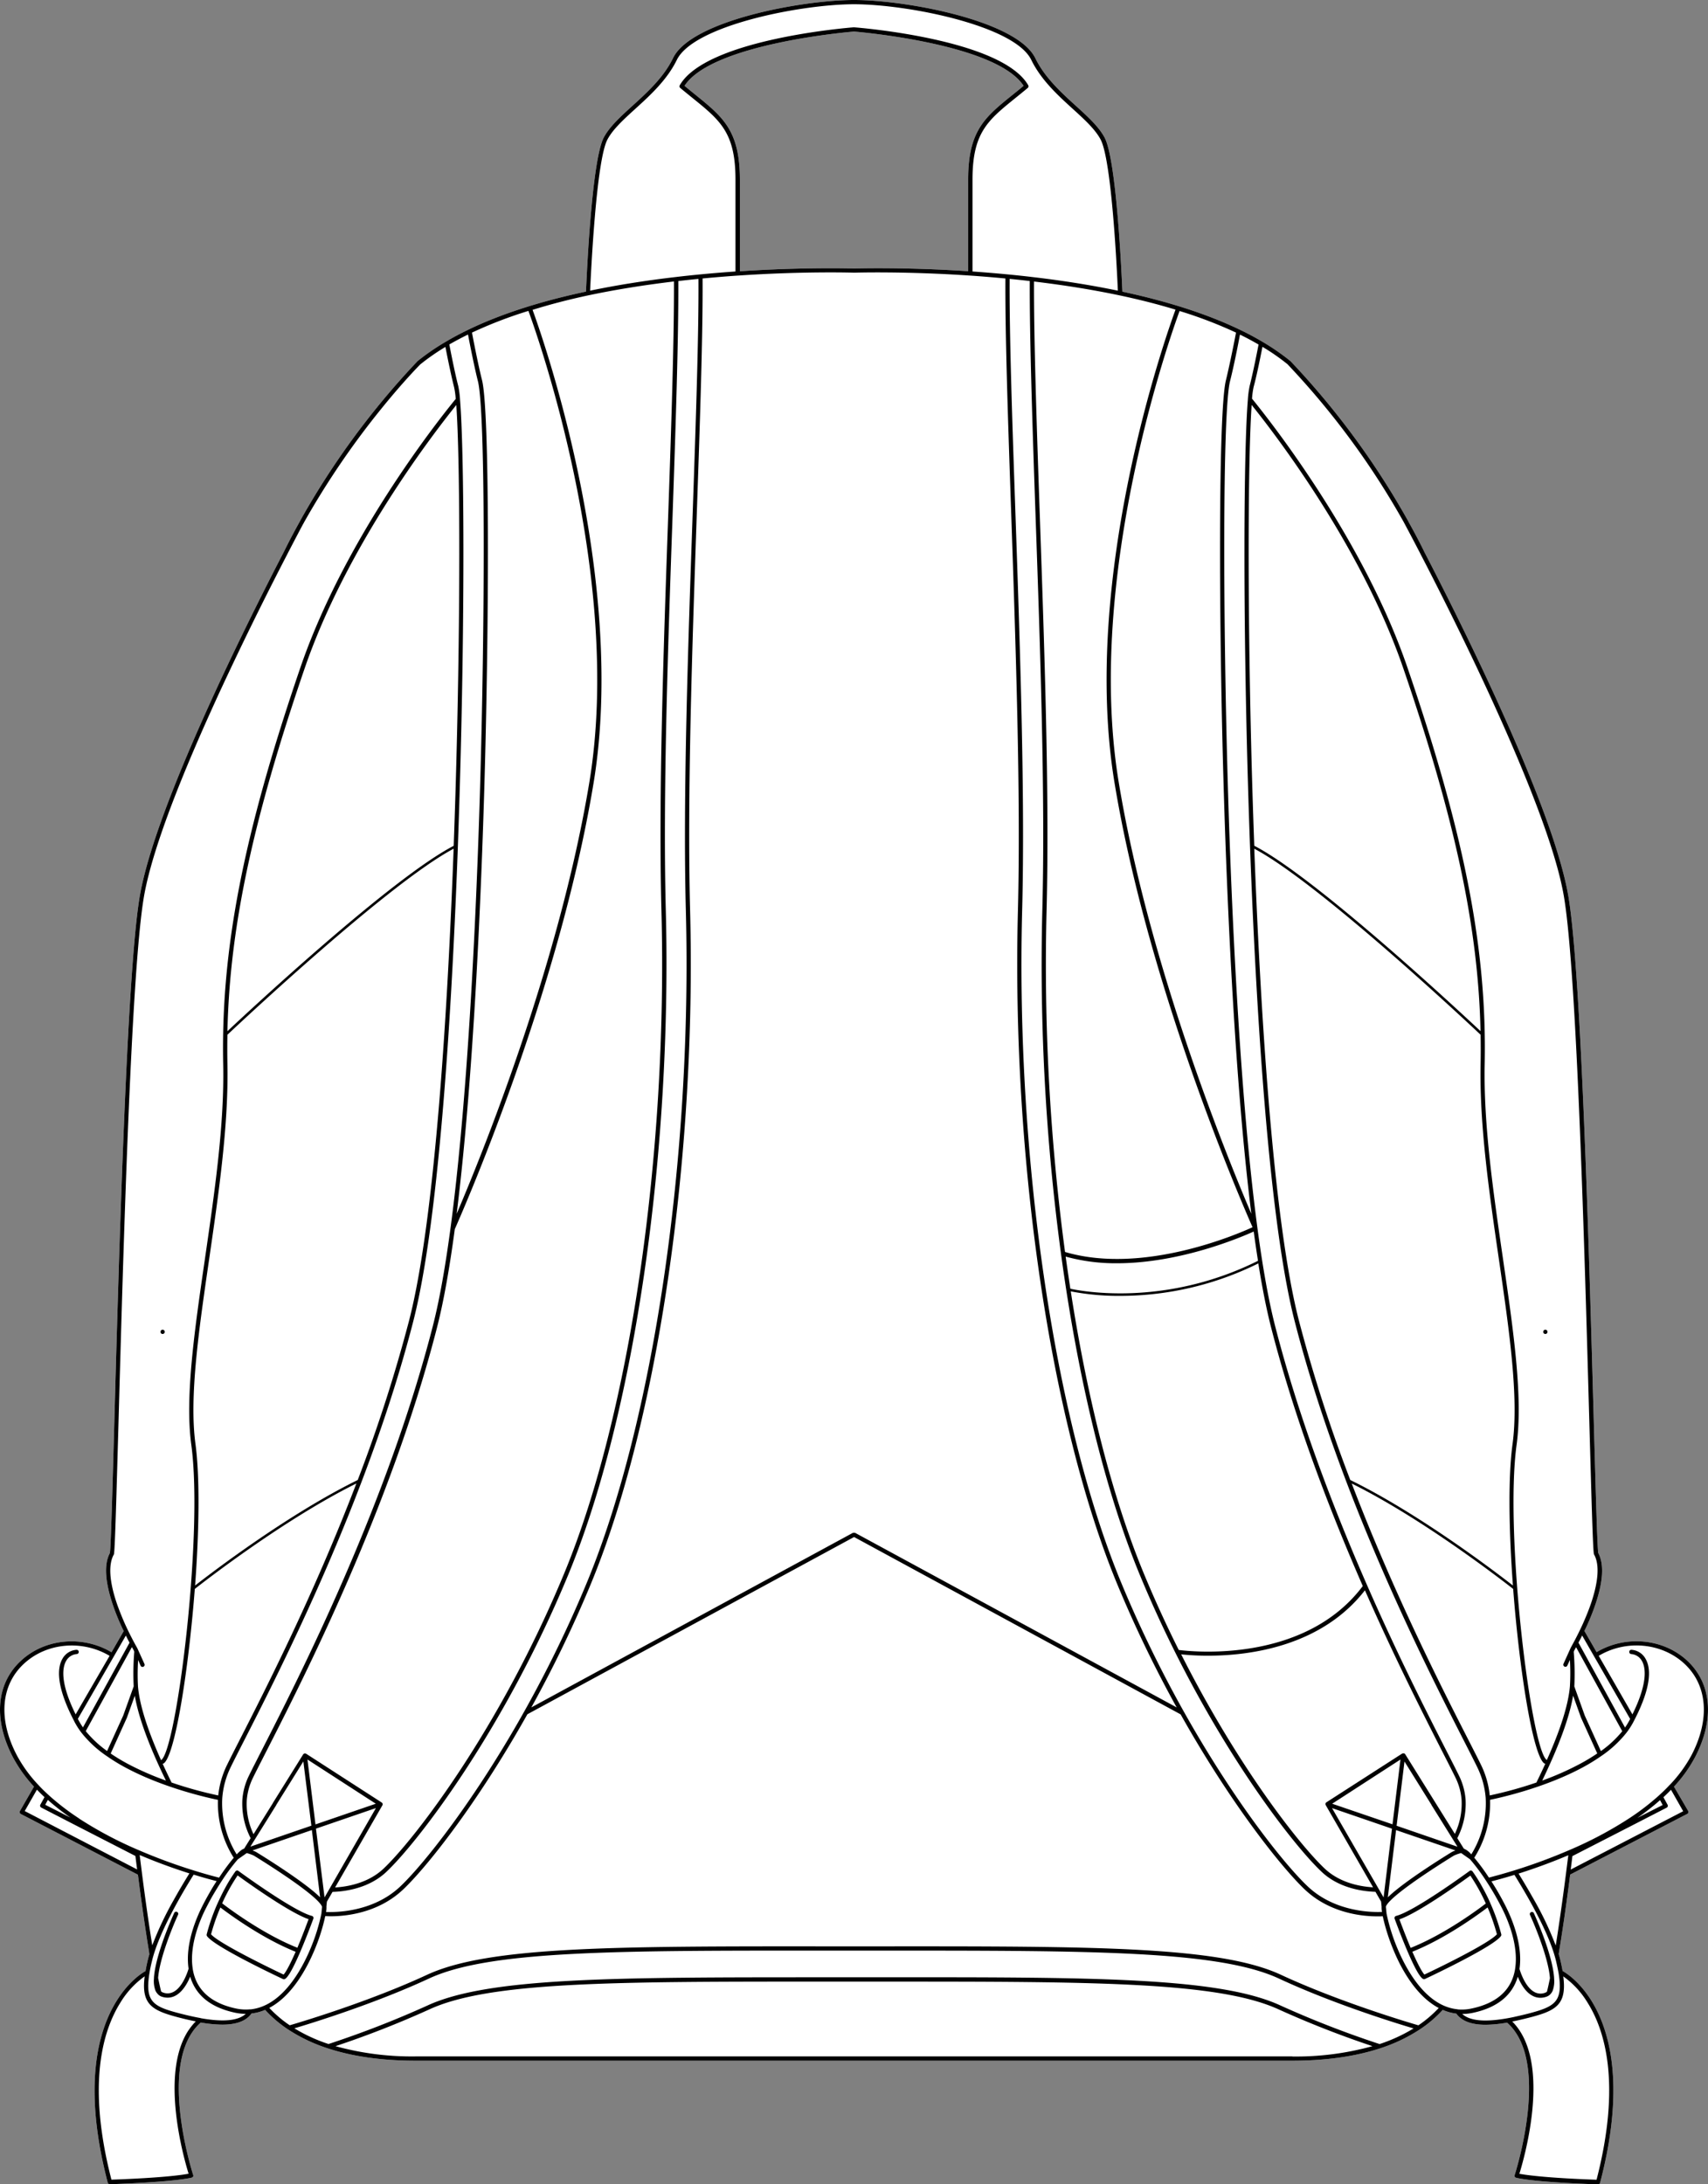 <svg xmlns="http://www.w3.org/2000/svg" viewBox="0 0 699.94 894.87"><rect x="0" y="0" width="699.94" height="894.87" fill="#808080" stroke="none"/><defs><style>.cls-1{fill:#fff;}</style></defs><g id="Layer_2" data-name="Layer 2"><g id="Layer_1-2" data-name="Layer 1"><path class="cls-1" d="M691.29,680.27c-9.82-9-25.23-10.38-37-3.37l-5-8.69q.48-1,1-2.07c1.3-2.86,2.42-5.64,3.32-8.26,3.38-9.74,3.83-17,1.34-21.64-.41-3.29-1-24.33-1.8-53.28-1.9-68.33-5.07-182.68-10.3-215-2.26-14-9.42-35.1-21.3-62.72-2.39-5.58-5.07-11.61-8.19-18.46-2-4.4-4.12-8.94-6.27-13.49-9.08-19.22-17.68-36.16-23.31-47l0,0a1,1,0,0,0-.07-.15,1.47,1.47,0,0,1-.12-.25c-2-4.09-4.16-8.14-6.32-12a2.24,2.24,0,0,0-.17-.32c0-.11-.32-.6-.32-.6a326.21,326.21,0,0,0-47.92-65,93.34,93.34,0,0,0-11.6-8c-2.9-1.72-6-3.38-9.31-4.95-13.1-6.3-29.27-11.52-48-15.53-.27-6.51-2.36-53.7-7.26-63.07-2.35-4.47-6.94-8.65-11.81-13.07-6-5.45-12.79-11.63-16.61-19.52C416.7,8.4,371.24,0,350,0h0c-21.27,0-66.73,8.4-74.18,23.8-3.82,7.89-10.61,14.07-16.61,19.52-4.86,4.42-9.46,8.6-11.8,13.07-4.91,9.37-7,56.56-7.26,63.07-18.78,4-35,9.23-48.05,15.53-3.27,1.57-6.41,3.23-9.3,4.95a92.82,92.82,0,0,0-11.67,8,327.37,327.37,0,0,0-47.86,64.94l-.31.57c0,.1-.12.22-.16.32-2.18,3.89-4.31,7.94-6.35,12.06a1.51,1.51,0,0,1-.11.22.59.59,0,0,0-.06.14.05.05,0,0,0,0,0c-5.64,10.86-14.24,27.81-23.32,47-2.15,4.54-4.26,9.08-6.27,13.49-3.12,6.85-5.8,12.89-8.19,18.46C66.57,332.86,59.4,354,57.14,368c-5.22,32.32-8.4,146.67-10.3,215-.8,28.95-1.39,50-1.8,53.28-2.49,4.62-2,11.9,1.34,21.63.9,2.63,2,5.41,3.32,8.27q.48,1.07,1,2.07l-5,8.69c-11.78-7-27.19-5.67-37,3.37C-1.57,689.67-2.81,704.51,5.32,720a57.78,57.78,0,0,0,8.6,12L8.17,742a.85.85,0,0,0-.08.68.83.83,0,0,0,.43.52l48,24.88c1.59,12.33,3.18,23.29,4.58,31.71l0,.15c0,.23.08.46.11.7-.25.86-.48,1.7-.67,2.5-.38,1.65-.68,3.1-.9,4.42-1.47.82-6.74,4.15-11.66,11.92-7.55,11.9-14.34,34.53-3.83,74.78a.88.88,0,0,0,.84.65h0c27.46-1,33.4-2.66,33.64-2.73a.92.92,0,0,0,.52-.43.85.85,0,0,0,0-.68c-.13-.4-12.93-40-.38-58.42a20.48,20.48,0,0,1,3.5-4,53.54,53.54,0,0,0,8.8.86c5.9,0,9.84-1.52,12-4.56a19.64,19.64,0,0,0,5.58-1.48,50.23,50.23,0,0,0,9.37,8,67.7,67.7,0,0,0,16.27,7.75c10.23,3.36,22.33,5.07,36,5.07h359.3c13.63,0,25.73-1.71,36-5.07a67.7,67.7,0,0,0,16.27-7.75,50.62,50.62,0,0,0,9.38-8A19.57,19.57,0,0,0,596.8,825c2.15,3,6.08,4.56,12,4.56a53.54,53.54,0,0,0,8.8-.86,20.44,20.44,0,0,1,3.5,4c12.55,18.42-.25,58-.38,58.42a.94.94,0,0,0,0,.68.91.91,0,0,0,.53.43c.23.07,6.17,1.77,33.63,2.73h0a.88.88,0,0,0,.84-.65C666.3,854,659.5,831.34,652,819.44c-4.93-7.78-10.2-11.11-11.65-11.92-.23-1.32-.52-2.77-.91-4.42-.19-.8-.41-1.64-.67-2.5,0-.23.07-.46.11-.69l0-.17c1.41-8.41,3-19.37,4.58-31.7l48-24.88a.87.87,0,0,0,.44-.52.89.89,0,0,0-.09-.68L686,732a57.41,57.41,0,0,0,8.6-12C702.74,704.51,701.5,689.67,691.29,680.27ZM415,38.83C403.61,48,396.75,53.55,396.75,73.57v37.54C370.3,109.37,350.62,110,350,110s-20.34-.61-46.79,1.13V73.57c0-20-6.85-25.56-18.21-34.74-1.42-1.15-2.91-2.35-4.48-3.66C291.68,17.91,347.78,13.11,350,12.93c2.18.18,58.28,5,69.47,22.24C417.87,36.48,416.38,37.68,415,38.83Z"/><path d="M66.64,546.54a.87.87,0,1,0-.87-.87h0A.86.86,0,0,0,66.64,546.54Z"/><path d="M128.37,785.4a.88.88,0,0,0-.56-.44c-7.52-1.88-29.88-18.26-30.11-18.43a.87.87,0,0,0-1.21.18,62.22,62.22,0,0,0-4.21,6.78.67.67,0,0,0-.06.12c-1,1.8-2,3.91-3.1,6.3a82.54,82.54,0,0,0-4.42,12.6.89.89,0,0,0,.12.71c2.85,4.23,28.26,16.26,31.15,17.62a1,1,0,0,0,.37.08h.11c1.45-.18,4.06-5.32,6.66-11.39v0h0c1.93-4.49,3.85-9.5,5.29-13.38A.88.88,0,0,0,128.37,785.4ZM116.22,809c-7.84-3.7-26.68-13-29.73-16.49a81.09,81.09,0,0,1,3.83-11c3.54,2.7,17.08,12.66,30.83,18.15C118.23,806.35,116.76,808.42,116.22,809Zm5.62-11c-14.07-5.61-27.95-16-30.8-18.19a76.67,76.67,0,0,1,6.34-11.43c3.82,2.78,21.34,15.33,29.08,17.92C124.65,791.22,123.12,795.05,121.84,798.07Z"/><path d="M633.29,546.54a.87.87,0,1,0-.87-.87h0A.86.86,0,0,0,633.29,546.54Z"/><path d="M615.23,792.51a82.54,82.54,0,0,0-4.42-12.6h0c-1-2.38-2.12-4.49-3.1-6.29a.6.6,0,0,0-.06-.11,61.22,61.22,0,0,0-4.21-6.79.87.87,0,0,0-1.21-.18c-.22.17-22.59,16.55-30.11,18.43a.88.88,0,0,0-.6,1.15c1.44,3.88,3.36,8.89,5.29,13.38h0v0c2.6,6.07,5.22,11.21,6.66,11.39h.11a1,1,0,0,0,.37-.08c2.89-1.36,28.3-13.39,31.15-17.62A.85.85,0,0,0,615.23,792.51Zm-41.75-6.14c7.73-2.59,25.25-15.14,29.07-17.92a75.73,75.73,0,0,1,6.34,11.43c-2.85,2.2-16.73,12.58-30.8,18.19C576.81,795.05,575.29,791.22,573.48,786.37ZM583.71,809c-.54-.61-2-2.68-4.93-9.36,13.76-5.49,27.29-15.45,30.84-18.15a82.51,82.51,0,0,1,3.82,11C610.39,796,591.55,805.33,583.71,809Z"/><path d="M691.29,680.27c-9.82-9-25.23-10.38-37-3.37l-5-8.69q.48-1,1-2.07c1.3-2.86,2.42-5.64,3.32-8.26,3.38-9.74,3.83-17,1.34-21.64-.41-3.29-1-24.33-1.8-53.28-1.9-68.33-5.07-182.68-10.3-215-2.26-14-9.42-35.1-21.3-62.72-2.39-5.58-5.07-11.61-8.19-18.46-2-4.4-4.12-8.94-6.27-13.49-9.08-19.22-17.68-36.16-23.31-47l0,0a1,1,0,0,0-.07-.15,1.47,1.47,0,0,1-.12-.25c-2-4.09-4.16-8.14-6.32-12a2.24,2.24,0,0,0-.17-.32c0-.11-.32-.6-.32-.6a326.21,326.21,0,0,0-47.92-65,93.34,93.34,0,0,0-11.6-8c-2.9-1.72-6-3.38-9.31-4.95-13.1-6.3-29.27-11.52-48-15.53-.27-6.51-2.36-53.7-7.26-63.07-2.35-4.47-6.94-8.65-11.81-13.07-6-5.45-12.79-11.63-16.61-19.52C416.7,8.4,371.24,0,350,0h0c-21.27,0-66.73,8.4-74.18,23.8-3.82,7.89-10.61,14.07-16.61,19.52-4.86,4.42-9.46,8.6-11.8,13.07-4.91,9.37-7,56.56-7.26,63.07-18.78,4-35,9.23-48.05,15.53-3.27,1.57-6.41,3.23-9.3,4.95a92.82,92.82,0,0,0-11.67,8,327.37,327.37,0,0,0-47.86,64.94l-.31.57c0,.1-.12.22-.16.32-2.18,3.89-4.31,7.94-6.35,12.06a1.51,1.51,0,0,1-.11.22.59.59,0,0,0-.06.14.05.05,0,0,0,0,0c-5.64,10.86-14.24,27.81-23.32,47-2.15,4.54-4.26,9.08-6.27,13.49-3.12,6.85-5.8,12.89-8.19,18.46C66.57,332.86,59.4,354,57.14,368c-5.22,32.32-8.4,146.67-10.3,215-.8,28.95-1.39,50-1.8,53.28-2.49,4.62-2,11.9,1.34,21.63.9,2.63,2,5.41,3.32,8.27q.48,1.07,1,2.07l-5,8.69c-11.78-7-27.19-5.67-37,3.37C-1.57,689.67-2.81,704.51,5.32,720a57.78,57.78,0,0,0,8.6,12L8.17,742a.85.85,0,0,0-.08.68.83.83,0,0,0,.43.52l48,24.88c1.59,12.33,3.18,23.29,4.58,31.71l0,.15c0,.23.08.46.11.7-.25.86-.48,1.7-.67,2.5-.38,1.65-.68,3.1-.9,4.42-1.47.82-6.74,4.15-11.66,11.92-7.55,11.9-14.34,34.53-3.83,74.78a.88.88,0,0,0,.84.65h0c27.46-1,33.4-2.66,33.64-2.73a.92.92,0,0,0,.52-.43.85.85,0,0,0,0-.68c-.13-.4-12.93-40-.38-58.42a20.48,20.48,0,0,1,3.5-4,53.54,53.54,0,0,0,8.8.86c5.9,0,9.84-1.52,12-4.56a19.64,19.64,0,0,0,5.58-1.48,50.23,50.23,0,0,0,9.37,8,67.7,67.7,0,0,0,16.27,7.75c10.23,3.36,22.33,5.07,36,5.07h359.3c13.63,0,25.73-1.71,36-5.07a67.7,67.7,0,0,0,16.27-7.75,50.62,50.62,0,0,0,9.38-8A19.57,19.57,0,0,0,596.8,825c2.15,3,6.08,4.56,12,4.56a53.54,53.54,0,0,0,8.8-.86,20.44,20.44,0,0,1,3.5,4c12.55,18.42-.25,58-.38,58.42a.94.94,0,0,0,0,.68.91.91,0,0,0,.53.43c.23.07,6.17,1.77,33.63,2.73h0a.88.88,0,0,0,.84-.65C666.3,854,659.5,831.34,652,819.44c-4.93-7.78-10.2-11.11-11.65-11.92-.23-1.32-.52-2.77-.91-4.42-.19-.8-.41-1.64-.67-2.5,0-.23.07-.46.11-.69l0-.17c1.41-8.41,3-19.37,4.58-31.7l48-24.88a.87.87,0,0,0,.44-.52.89.89,0,0,0-.09-.68L686,732a57.41,57.41,0,0,0,8.6-12C702.74,704.51,701.5,689.67,691.29,680.27Zm-38.06-1.71,14.57,25.3.23.41c-.08.16-.17.34-.27.52a28.07,28.07,0,0,1-1.82,3L646.85,673c.45-.84,1-1.82,1.51-2.93ZM606.75,423.94q.11,6,0,11.94c-.51,25.08,3.56,53,7.49,80,4.23,29.07,8.23,56.53,5.6,75.79-1.88,13.83-1.48,35.85.16,57.93-6.48-5.06-38.08-29.26-66.65-43.23A619.72,619.72,0,0,1,532.28,541C521.41,498.72,516.33,409.36,514,347.72,540.15,361.55,600.62,418.17,606.75,423.94ZM514,346.52c-.28-7.57-.52-14.71-.72-21.28-2.16-71.48-1.93-136.9-.35-159.32,9.89,12.3,45.07,58.11,62.18,108,21.17,61.78,30.68,106.06,31.61,148.54C597.47,413.79,539.13,359.5,514,346.52ZM620.1,651c2.61,34.07,8.11,67.85,12.65,71.42a.89.89,0,0,0,.53.18q-1.69,3.72-3.66,7.72a165.07,165.07,0,0,1-19.13,5.29A36.53,36.53,0,0,0,607,723.25c-1.29-2.65-3.15-6.29-5.5-10.89-10.33-20.23-30.12-59-47.56-104.55C583.46,622.48,615.93,647.74,620.1,651Zm24.56,43.72,3.16,8.8h0s0,0,0,.05l6.74,14.83a76,76,0,0,1-7.45,4.47A118.6,118.6,0,0,1,632,729.52C638.92,715.2,643.18,703.53,644.66,694.74Zm4.81,8.23v0l-4.31-12a110.83,110.83,0,0,0-.25-14.23l.26-.59s.27-.46.71-1.26l18.92,34.43a43.81,43.81,0,0,1-8.75,8.14ZM517.35,142.09a87.89,87.89,0,0,1,10.26,7.13,324.56,324.56,0,0,1,47.56,64.54s.25.45.3.56c.44.81,2.79,5.21,6.46,12.27l.15.31,0,0c5.63,10.85,14.25,27.82,23.35,47.08,2.15,4.55,4.26,9.08,6.26,13.47,3.11,6.84,5.79,12.86,8.17,18.42,11.82,27.5,19,48.46,21.18,62.32,5.21,32.21,8.38,146.49,10.28,214.77.82,29.48,1.41,50.79,1.84,53.64a1,1,0,0,0,.1.29c2.29,4.1,1.81,11.14-1.38,20.37-.89,2.57-2,5.3-3.26,8.11-2.55,5.64-5,9.77-5,9.89l-2.9,6.41a.87.87,0,0,0,.43,1.15.94.94,0,0,0,.36.08.86.86,0,0,0,.79-.51l1.05-2.31a91.23,91.23,0,0,1,0,10.85c-.64,7.45-3.82,17.59-9.47,30.21a.41.41,0,0,0-.11-.12c-6.37-5-17.25-92.58-12.26-129.16,2.66-19.5-1.36-47.08-5.61-76.28-3.92-26.93-8-54.78-7.47-79.71.94-46.95-8.25-94-31.72-162.54-18-52.38-55.67-100.22-63.63-110a34.28,34.28,0,0,1,.65-4.77C514.73,154.9,516.05,148.79,517.35,142.09Zm-9.21-5c2.66,1.3,5.22,2.67,7.62,4.07-1.33,6.92-2.7,13.26-3.67,17.06a40.65,40.65,0,0,0-.71,5.37v.1c-1.73,20.55-2.07,87.92.16,161.63,1.83,60.15,6.72,168.2,19.05,216.14,18.65,72.54,54.15,142,69.31,171.72,2.35,4.6,4.2,8.23,5.48,10.86a34.77,34.77,0,0,1,3.46,12.66h0v.06a39.73,39.73,0,0,1-5.91,23,8.09,8.09,0,0,0-3.05-2.36l-2.68-4.29a30.75,30.75,0,0,0,3.4-15.78,26.75,26.75,0,0,0-2.65-9.73c-1.15-2.36-2.79-5.58-4.88-9.66l-.59-1.15c-15.27-29.91-51-100-69.89-173.33-12.52-48.67-17.47-157.43-19.31-217.94-2.13-70.26-2.33-157.1.8-169.39C505.23,151.69,507,143.26,508.14,137.06ZM127.6,748l-25,8.59,10.64-17.07a.35.35,0,0,0,0-.08l11.07-17.76ZM126,720.89,154,739l-24.72,8.48Zm1.8,28.9,3.38,27.56c-6.8-6.72-25.45-18.1-26.41-18.68-.05,0-.56-.25-1.3-.53Zm1.68-.58,24.57-8.43L133,777.39Zm4.27,32,.21-2.09,2.31-4c4.49-.11,14.6-1.19,22-8.14,12.92-12.13,48.14-57.85,74.58-121.74,26.9-65,42.58-171.77,40-272.06-1.24-47.38.88-107.9,2.75-161.3,1.31-37.69,2.48-73.45,2.38-96.73,2.67-.31,5.44-.61,8.25-.88.14,23.09-1.06,58-2.33,94.85C282,263.89,279.83,326,281.06,373c2.65,101.38-13.28,209.5-40.58,275.44C213.54,713.48,177.27,760.45,163.93,773c-11.14,10.46-26.44,10.53-30.32,10.35A11.21,11.21,0,0,0,133.77,781.2ZM242.09,649.05c27.39-66.15,43.37-174.54,40.71-276.14-1.23-46.92.9-109,2.79-163.74,1.27-37,2.47-72,2.33-95.08,4.87-.46,9.7-.86,14.36-1.18h.1c27.14-1.84,47.36-1.2,47.56-1.19H350c.21,0,20.42-.65,47.56,1.19h.1c4.66.32,9.49.72,14.36,1.18-.14,23.12,1.06,58.08,2.33,95.08,1.89,54.76,4,116.82,2.8,163.74-2.66,101.6,13.31,210,40.7,276.14a498.32,498.32,0,0,0,24.35,50.49L350.39,628l-.11,0-.14,0-.17,0-.18,0-.13,0-.11,0L217.74,699.54A498.32,498.32,0,0,0,242.09,649.05ZM285,38.83c-1.42-1.15-2.91-2.35-4.48-3.66C291.68,17.91,347.78,13.11,350,12.93c2.18.18,58.28,5,69.47,22.24-1.57,1.31-3.06,2.51-4.48,3.66C403.61,48,396.75,53.55,396.75,73.57v37.54C370.3,109.37,350.62,110,350,110s-20.34-.61-46.79,1.13V73.57C303.18,53.55,296.33,48,285,38.83ZM459.45,648.39c-27.3-65.94-43.23-174.06-40.57-275.44,1.23-47-.91-109.06-2.8-163.84-1.27-36.9-2.47-71.76-2.33-94.85,2.81.27,5.58.57,8.25.88-.1,23.28,1.07,59,2.39,96.73,1.86,53.4,4,113.91,2.75,161.3A888.08,888.08,0,0,0,434.8,513.7v0c6.9,50.8,18,97,32.28,131.51,26.44,63.88,61.66,109.61,74.58,121.74,7.38,6.95,17.49,8,22,8.14l2.31,4,.22,2.09a9.81,9.81,0,0,0,.16,2.15c-3.89.18-19.19.11-30.33-10.35C522.66,760.45,486.39,713.48,459.45,648.39Zm84.08,90.05h0l0,0h0a1,1,0,0,0-.19.17.75.75,0,0,0-.07.12.61.61,0,0,0-.07.14.5.5,0,0,0,0,.13,1.1,1.1,0,0,0,0,.18s0,.11,0,.17a1.18,1.18,0,0,0,.07.2s0,0,0,0l19.42,33.7c-4.67-.26-13.35-1.59-19.77-7.62-10.45-9.83-35.65-41.86-58.87-87.83a104.91,104.91,0,0,0,11,.55c16.76,0,46.31-3.64,64.3-26.79,12.51,28.43,24.41,51.73,31.67,66l.59,1.15c2.08,4.07,3.72,7.29,4.86,9.63a24.83,24.83,0,0,1,2.49,9.09,28.69,28.69,0,0,1-2.76,13.92l-7.92-12.7s0,0,0,0v0l0,0-12.42-19.92s0,0,0,0a.61.61,0,0,0-.15-.17l-.09-.07a.58.58,0,0,0-.18-.08l-.1-.05h-.08a.55.55,0,0,0-.18,0h-.11a.92.92,0,0,0-.23.09l-.07,0-.06,0Zm30.38-17.55-3.26,26.55L545.93,739ZM483.05,676c-4.94-9.88-9.78-20.38-14.36-31.44-12.74-30.79-23-71-29.89-115.48a102.73,102.73,0,0,0,20.33,1.85,127.51,127.51,0,0,0,56.53-13.3c1.59,9.91,3.33,18.8,5.25,26.28,9.74,37.87,24,74.86,37.56,105.91C534.48,681.73,488.08,676.67,483.05,676ZM438.63,528q-1-6.53-1.92-13.16a77.14,77.14,0,0,0,21,2.73c25.91,0,50.69-10.58,56.06-13,.57,4.14,1.15,8.16,1.76,12C477.66,535.42,443.78,529.11,438.63,528Zm107.24,212.8,24.56,8.43L567,777.39Zm26.24,9,24.34,8.35a13.32,13.32,0,0,0-1.39.58c-.89.54-19.53,11.91-26.33,18.63Zm.22-1.77,3.23-26.32,11.07,17.76,0,.08,10.65,17.07ZM506.52,136.27c-1.17,6.21-3,14.91-4.12,19.46-3.16,12.42-3,99.49-.85,169.87,1.37,45.31,4.5,117.67,11.25,171.7-9.19-21.43-41.83-100.95-54.36-176.88-13.9-84.23,21.4-183.37,24.95-193A179.28,179.28,0,0,1,506.52,136.27Zm-24.79-9.41c-3.78,10.29-38.93,109.45-25,193.85s52.48,172.87,56.57,182.1c-5.9,2.71-44.81,19.63-76.85,10.13a886.54,886.54,0,0,1-7.57-139.73c1.23-47.43-.89-108-2.75-161.4-1.31-37.57-2.48-73.21-2.39-96.47,12.42,1.48,24.21,3.39,35.07,5.68Q471,123.6,481.73,126.86ZM248.91,57.2c2.2-4.2,6.68-8.28,11.43-12.6,6.11-5.55,13-11.85,17-20C284.19,10.4,328.25,1.74,350,1.74h0c10.86,0,27.3,2.16,41.88,6.1s27.32,9.64,30.74,16.71c4,8.2,10.89,14.5,17,20.05,4.75,4.32,9.23,8.4,11.43,12.6,4.58,8.73,6.72,54.19,7.05,61.89-10.89-2.26-22.68-4.15-35.09-5.59-3.22-.39-6.59-.74-10-1.07-4.91-.47-9.77-.87-14.48-1.2V73.57c0-19.19,6.24-24.23,17.56-33.39,1.6-1.29,3.3-2.66,5.08-4.15a.88.88,0,0,0,.2-1.1C410.5,16.1,352.5,11.38,350,11.19h-.15c-2.46.19-60.46,4.91-71.28,23.74a.87.87,0,0,0,.19,1.1c1.79,1.49,3.48,2.86,5.08,4.15,11.32,9.16,17.56,14.2,17.56,33.39v37.66c-4.7.33-9.57.73-14.48,1.2-3.42.33-6.79.68-10,1.07-12.42,1.44-24.21,3.33-35.09,5.59C242.2,111.39,244.33,65.93,248.91,57.2ZM241.13,121c10.85-2.29,22.64-4.2,35.06-5.68.09,23.26-1.07,58.9-2.38,96.47-1.87,53.42-4,114-2.75,161.4,2.62,100.07-13,206.59-39.82,271.36-26.33,63.62-61.33,109.08-74.16,121.14-6.42,6-15.1,7.36-19.76,7.62l19.41-33.7s0,0,0,0a.68.68,0,0,0,.07-.2,1,1,0,0,0,0-.17,1.09,1.09,0,0,0,0-.18.5.5,0,0,0-.05-.13.59.59,0,0,0-.06-.14l-.08-.12a1,1,0,0,0-.19-.17h0v0h0l-31-20-.11,0a.51.51,0,0,0-.17-.07.49.49,0,0,0-.17,0,.29.29,0,0,0-.13,0h-.08l-.11.05a.58.58,0,0,0-.18.08l-.08.07a.65.65,0,0,0-.16.17s0,0,0,0l-12.42,19.92h0a.21.21,0,0,0,0,.06l-7.92,12.7a28.69,28.69,0,0,1-2.76-13.92,25,25,0,0,1,2.49-9.09c1.14-2.34,2.78-5.56,4.86-9.63l.58-1.14c15.3-30,51.13-100.15,70-173.69,2.8-10.89,5.22-24.77,7.32-40.43,1.62-3.63,42.47-95.55,56.87-182.78,13.92-84.4-21.23-183.56-25-193.85Q228.9,123.62,241.13,121Zm-24.59,6.36c3.56,9.67,38.85,108.81,25,193C229,396.35,196.32,475.87,187.14,497.3c6.74-54,9.87-126.39,11.25-171.7,2.13-70.38,2.3-157.46-.86-169.87-1.16-4.55-2.95-13.25-4.11-19.46A178.55,178.55,0,0,1,216.54,127.38Zm-24.75,9.68c1.17,6.19,2.91,14.63,4.05,19.09,3.13,12.28,2.93,99.13.81,169.39-1.84,60.51-6.8,169.28-19.32,217.94-18.85,73.36-54.62,143.42-69.94,173.42l-.54,1.06c-2.08,4.08-3.73,7.3-4.88,9.66a26.75,26.75,0,0,0-2.65,9.73,30.75,30.75,0,0,0,3.4,15.78l-2.67,4.29c-.62.17-1.54.76-3.06,2.36a39.73,39.73,0,0,1-5.91-23s0,0,0,0v0h0A34.77,34.77,0,0,1,94.55,724c1.28-2.63,3.13-6.26,5.48-10.86,15.16-29.68,50.66-99.18,69.31-171.72,12.33-47.94,17.23-156,19-216.14,2.23-73.71,1.89-141.09.17-161.63,0,0,0-.07,0-.1a39,39,0,0,0-.71-5.37c-1-3.8-2.34-10.15-3.67-17.06C186.57,139.73,189.13,138.36,191.79,137.06Zm-137,553.87-4.31,12h0l-6.59,14.49a44.37,44.37,0,0,1-8.75-8.14l18.92-34.43c.42.76.67,1.18.67,1.18l.3.68A108.39,108.39,0,0,0,54.79,690.93ZM52.08,703.6l0-.05h0l3.16-8.8C56.75,703.53,61,715.2,68,729.52a118.6,118.6,0,0,1-15.19-6.62,76,76,0,0,1-7.45-4.47Zm14.57,19a.87.87,0,0,0,.53-.18c4.54-3.57,10-37.35,12.65-71.42,4.17-3.28,36.65-28.54,66.21-43.21-17.44,45.57-37.23,84.32-47.56,104.55-2.35,4.6-4.21,8.24-5.5,10.89a36.76,36.76,0,0,0-3.54,12.38,163.59,163.59,0,0,1-19.13-5.29Q68.35,726.33,66.65,722.62ZM93.2,435.88q-.12-6,0-11.94c6.13-5.77,66.59-62.39,92.7-76.22-2.28,61.64-7.36,151-18.24,193.27a619.72,619.72,0,0,1-21.06,65.38c-28.57,14-60.17,38.17-66.65,43.23,1.64-22.08,2-44.1.16-57.93-2.63-19.26,1.37-46.72,5.6-75.79C89.63,488.88,93.7,461,93.2,435.88Zm0-13.4c.93-42.48,10.45-86.76,31.61-148.54,17.11-49.91,52.29-95.72,62.18-108,1.58,22.42,1.81,87.84-.35,159.32-.2,6.57-.44,13.71-.71,21.28C160.81,359.5,102.46,413.79,93.21,422.48ZM48,657.31c-3.19-9.23-3.67-16.27-1.38-20.37a.77.77,0,0,0,.1-.29c.43-2.85,1-24.16,1.84-53.64,1.9-68.28,5.07-182.56,10.28-214.77,2.24-13.85,9.36-34.82,21.18-62.32,2.38-5.56,5.06-11.58,8.17-18.42,2-4.4,4.12-8.93,6.27-13.47,9.09-19.25,17.71-36.23,23.34-47.08l0,0c.05-.1.1-.19.13-.27,3.71-7.13,6-11.5,6.49-12.33l.29-.54a335.28,335.28,0,0,1,31.76-46.6c9.15-11.29,15.64-17.79,15.74-17.89a90.44,90.44,0,0,1,10.32-7.18c1.3,6.7,2.62,12.81,3.57,16.53a33.2,33.2,0,0,1,.65,4.78c-8,9.76-45.67,57.6-63.63,110C99.7,341.88,90.52,389,91.46,435.92,92,460.85,87.9,488.7,84,515.63c-4.25,29.2-8.26,56.78-5.61,76.28,5,36.58-5.89,124.15-12.26,129.16,0,0-.07.08-.11.12-5.65-12.62-8.83-22.76-9.47-30.21a89.55,89.55,0,0,1,.06-10.85l1,2.31a.86.86,0,0,0,.79.51.94.94,0,0,0,.36-.08.86.86,0,0,0,.43-1.15l-2.94-6.49s-2.44-4.17-5-9.81C50,662.61,48.91,659.88,48,657.31ZM46.7,678.56l4.88-8.46c.55,1.11,1.05,2.09,1.5,2.93L34,707.73a28.94,28.94,0,0,1-1.84-3c-.09-.17-.17-.34-.26-.5ZM10.13,742l5-8.75c1,1,2,2.05,3.11,3.05l-1.7,3.08a.87.87,0,0,0,.37,1.2L31,747.84h0l24.49,12.57q.34,2.76.7,5.52Zm8.41-2.56,1.07-2a99.21,99.21,0,0,0,9.29,7.27Zm13.89,5.61A99.24,99.24,0,0,1,20,735.52c-1.52-1.38-3-2.81-4.32-4.26a55.91,55.91,0,0,1-8.77-12.1c-7.74-14.72-6.63-28.78,3-37.61,9.27-8.53,23.83-9.78,35-3.14L31,702.4C24.38,689,25.67,683,27.09,680.51a5.46,5.46,0,0,1,4.35-2.83.87.87,0,0,0-.07-1.74,7.11,7.11,0,0,0-5.79,3.7c-2,3.46-2.85,10.62,4.55,25l.5,1a31.52,31.52,0,0,0,2.77,4.29,45.87,45.87,0,0,0,10.35,9.55,76.9,76.9,0,0,0,8.23,5c15.37,8.13,33.13,12.08,37.34,12.94a41.69,41.69,0,0,0,6.46,23.73,85.47,85.47,0,0,0-6,8.14c-1.4-.35-5.25-1.33-10.55-3a226,226,0,0,1-22.65-8.38A159.05,159.05,0,0,1,32.43,745.09Zm25.73,22.27c-.31-2.42-.62-4.86-.92-7.3,6.47,2.76,13.3,5.28,20.37,7.53-2.37,3.82-4.57,7.55-6.53,11.09a130.81,130.81,0,0,0-8.68,18.39C61.08,788.92,59.62,778.72,58.16,767.36Zm19.25,64.27c-12.09,17.76-2.06,52.77-.12,59-2.42.47-10.49,1.69-31.63,2.44-10.11-39.22-3.53-61.19,3.79-72.73a36,36,0,0,1,9.84-10.58c-1.49,11.62,3.06,14,13.95,16.86,2.41.62,4.26,1.05,6,1.4l1,.2A23,23,0,0,0,77.41,831.63Zm4.82-4.76c-.88-.16-1.77-.33-2.66-.52-1.7-.35-3.51-.78-5.9-1.39-11-2.84-14.39-4.77-12.39-16.73.23-1.4.54-2.94,1-4.74,1.41-6,4.9-14.1,10.36-24,2-3.63,4.27-7.47,6.72-11.4,4.4,1.36,7.75,2.24,9.42,2.66-1,1.51-1.91,3-2.79,4.56-1.16,2-2.24,4-3.23,6-2.14,4.26-7,15.22-5.48,25.31-.31,1.08-2.31,7.47-6.17,9.5a5.14,5.14,0,0,1-4.36.25,2.17,2.17,0,0,1-.74-.45c-.4-1.63-.79-3.42-1.21-5.47.55-7.77,5.75-20.67,8.17-25.93a.87.87,0,0,0-1.58-.73c-.37.81-7.64,16.72-8.3,26.56a.8.8,0,0,0,0,.15.53.53,0,0,0,0,.13,11.34,11.34,0,0,0,.58,4.89,4.65,4.65,0,0,0,.84,1.33l0,0A3.84,3.84,0,0,0,66.13,818a7.56,7.56,0,0,0,2.55.46,6.79,6.79,0,0,0,3.2-.81c3-1.59,5-5.21,6.06-7.82,2.27,7.67,8.4,12.63,18.29,14.77a21.78,21.78,0,0,0,4.48.49C97.6,827.94,91.52,828.51,82.23,826.87Zm20.34-3.6a19,19,0,0,1-6-.36c-10.34-2.24-16.27-7.72-17.61-16.3v0a.25.25,0,0,0,0-.08c-1.47-9.64,3.21-20.28,5.3-24.42,1-1.93,2-3.9,3.17-5.87s2.21-3.69,3.41-5.51a81.67,81.67,0,0,1,6.6-8.88l3.68-2.59a19.11,19.11,0,0,1,2.83,1c.17.1,6.2,3.78,12.64,8.14s13.28,9.4,15.07,12.22a2.25,2.25,0,0,1,.33.68l-.29,2.81a76.69,76.69,0,0,1-4.6,14.6C123.46,807.32,115.41,822,102.57,823.27Zm427.05,19.3H170.32a117.44,117.44,0,0,1-32.83-4.2,399.15,399.15,0,0,0,38.32-15c24.75-11.49,76.43-11.46,162.05-11.45h24.21c85.62,0,137.3,0,162.06,11.45a399.06,399.06,0,0,0,38.31,15A117.36,117.36,0,0,1,529.62,842.57Zm35.68-5.08a403.44,403.44,0,0,1-40.44-15.73c-25.11-11.65-76.93-11.67-162.79-11.61H337.86c-85.85,0-137.68,0-162.79,11.61a402.51,402.51,0,0,1-40.44,15.73,66.8,66.8,0,0,1-14-6.43c7-2.08,32.91-10.06,55.15-20.39,24.76-11.49,76.43-11.48,162-11.45H362.1c85.6,0,137.27,0,162,11.45C546.37,821,572.28,829,579.29,831.06A67.13,67.13,0,0,1,565.3,837.49Zm15.91-7.67c-3.67-1.07-32.2-9.51-56.35-20.72-25.11-11.66-76.92-11.66-162.76-11.62H337.83c-85.84-.05-137.65,0-162.76,11.62-24.15,11.21-52.67,19.65-56.34,20.72a48.71,48.71,0,0,1-8.38-7.13c9.31-4.89,15.33-16.14,18.38-23.36a78.75,78.75,0,0,0,4.56-14.24c.53,0,1.29.06,2.26.06,5.92,0,19.26-1.19,29.57-10.89,9.42-8.85,30.15-34.71,51-71.87L350,629.73l133.82,72.66c20.87,37.16,41.61,63,51,71.87,10.32,9.7,23.65,10.89,29.58,10.89,1,0,1.72,0,2.25-.06a80.47,80.47,0,0,0,4.56,14.24c3,7.22,9.07,18.47,18.38,23.36A49,49,0,0,1,581.21,829.82Zm16.14-6.55c-12.83-1.23-20.88-15.95-24.54-24.61a77.71,77.71,0,0,1-4.6-14.61l-.29-2.81a2.37,2.37,0,0,1,.33-.69c3.6-5.64,27.47-20.2,27.63-20.3a18.61,18.61,0,0,1,2.9-1l3.65,2.57,0,0a81.54,81.54,0,0,1,6.62,8.88c1.19,1.82,2.34,3.67,3.4,5.51s2.2,3.94,3.17,5.87c2.09,4.14,6.77,14.78,5.3,24.42,0,0,0,.06,0,.09h0c-1.34,8.58-7.26,14.06-17.61,16.3A19,19,0,0,1,597.35,823.27Zm43.29-13.48a36,36,0,0,1,9.84,10.58c7.33,11.54,13.9,33.51,3.79,72.73-21.15-.75-29.21-2-31.63-2.44,1.94-6.26,12-41.27-.12-59a22,22,0,0,0-2.81-3.39l1-.2c1.72-.35,3.56-.78,6-1.4C637.58,823.83,642.13,821.41,640.64,809.79ZM626.26,825c-2.38.61-4.2,1-5.9,1.39-.89.19-1.78.36-2.66.52-9.28,1.64-15.36,1.07-18.48-1.77a21.63,21.63,0,0,0,4.48-.49c9.89-2.14,16-7.1,18.29-14.77,1.08,2.61,3,6.23,6.06,7.82a6.82,6.82,0,0,0,3.2.81,7.48,7.48,0,0,0,2.55-.46,3.84,3.84,0,0,0,1.66-1.14l0,0a4.65,4.65,0,0,0,.84-1.33,11.38,11.38,0,0,0,.58-4.89.59.59,0,0,0,0-.13.75.75,0,0,0,0-.16c-.66-9.84-7.93-25.74-8.3-26.55a.87.87,0,0,0-1.58.73c2.42,5.25,7.62,18.16,8.17,25.93-.41,2-.81,3.84-1.21,5.47a2.08,2.08,0,0,1-.74.45,5.14,5.14,0,0,1-4.36-.25c-3.85-2-5.85-8.41-6.17-9.5,1.47-10.09-3.33-21-5.48-25.31-1-2-2.07-4-3.23-6-.87-1.52-1.82-3.05-2.79-4.56,1.67-.42,5-1.3,9.43-2.66,2.44,3.94,4.7,7.77,6.71,11.4,5.46,9.86,8.95,17.92,10.36,24,.42,1.8.74,3.34,1,4.74C640.65,820.19,637.26,822.12,626.26,825Zm15.51-57.6c-1.46,11.36-2.92,21.56-4.23,29.71a132.15,132.15,0,0,0-8.69-18.39c-2-3.53-4.16-7.26-6.53-11.09,7.07-2.25,13.9-4.77,20.38-7.53C642.39,762.5,642.08,764.94,641.77,767.36Zm48-25.32-46.09,23.9.69-5.52,24.5-12.57h0L683,740.62a.87.87,0,0,0,.37-1.2l-1.7-3.08q1.62-1.5,3.11-3.05ZM671,744.8a99.21,99.21,0,0,0,9.29-7.27l1.07,2Zm13.27-13.54c-1.34,1.45-2.8,2.88-4.32,4.26a99.84,99.84,0,0,1-12.47,9.57,159.18,159.18,0,0,1-24.12,12.8,226.77,226.77,0,0,1-22.64,8.38c-5.31,1.65-9.16,2.63-10.56,3a83.79,83.79,0,0,0-6-8.14,41.68,41.68,0,0,0,6.46-23.73c4.15-.85,21.95-4.79,37.34-12.94a77.54,77.54,0,0,0,8.23-5,45.91,45.91,0,0,0,10.35-9.56,30.61,30.61,0,0,0,2.8-4.35l.47-.91c7.41-14.38,6.56-21.54,4.55-25a7.11,7.11,0,0,0-5.78-3.7.85.85,0,0,0-.91.83.87.87,0,0,0,.83.91,5.48,5.48,0,0,1,4.36,2.83c1.41,2.44,2.7,8.51-3.89,21.89l-13.81-24c11.13-6.65,25.69-5.39,35,3.14,9.6,8.83,10.7,22.89,3,37.61A55.91,55.91,0,0,1,684.3,731.26Z"/></g></g></svg>